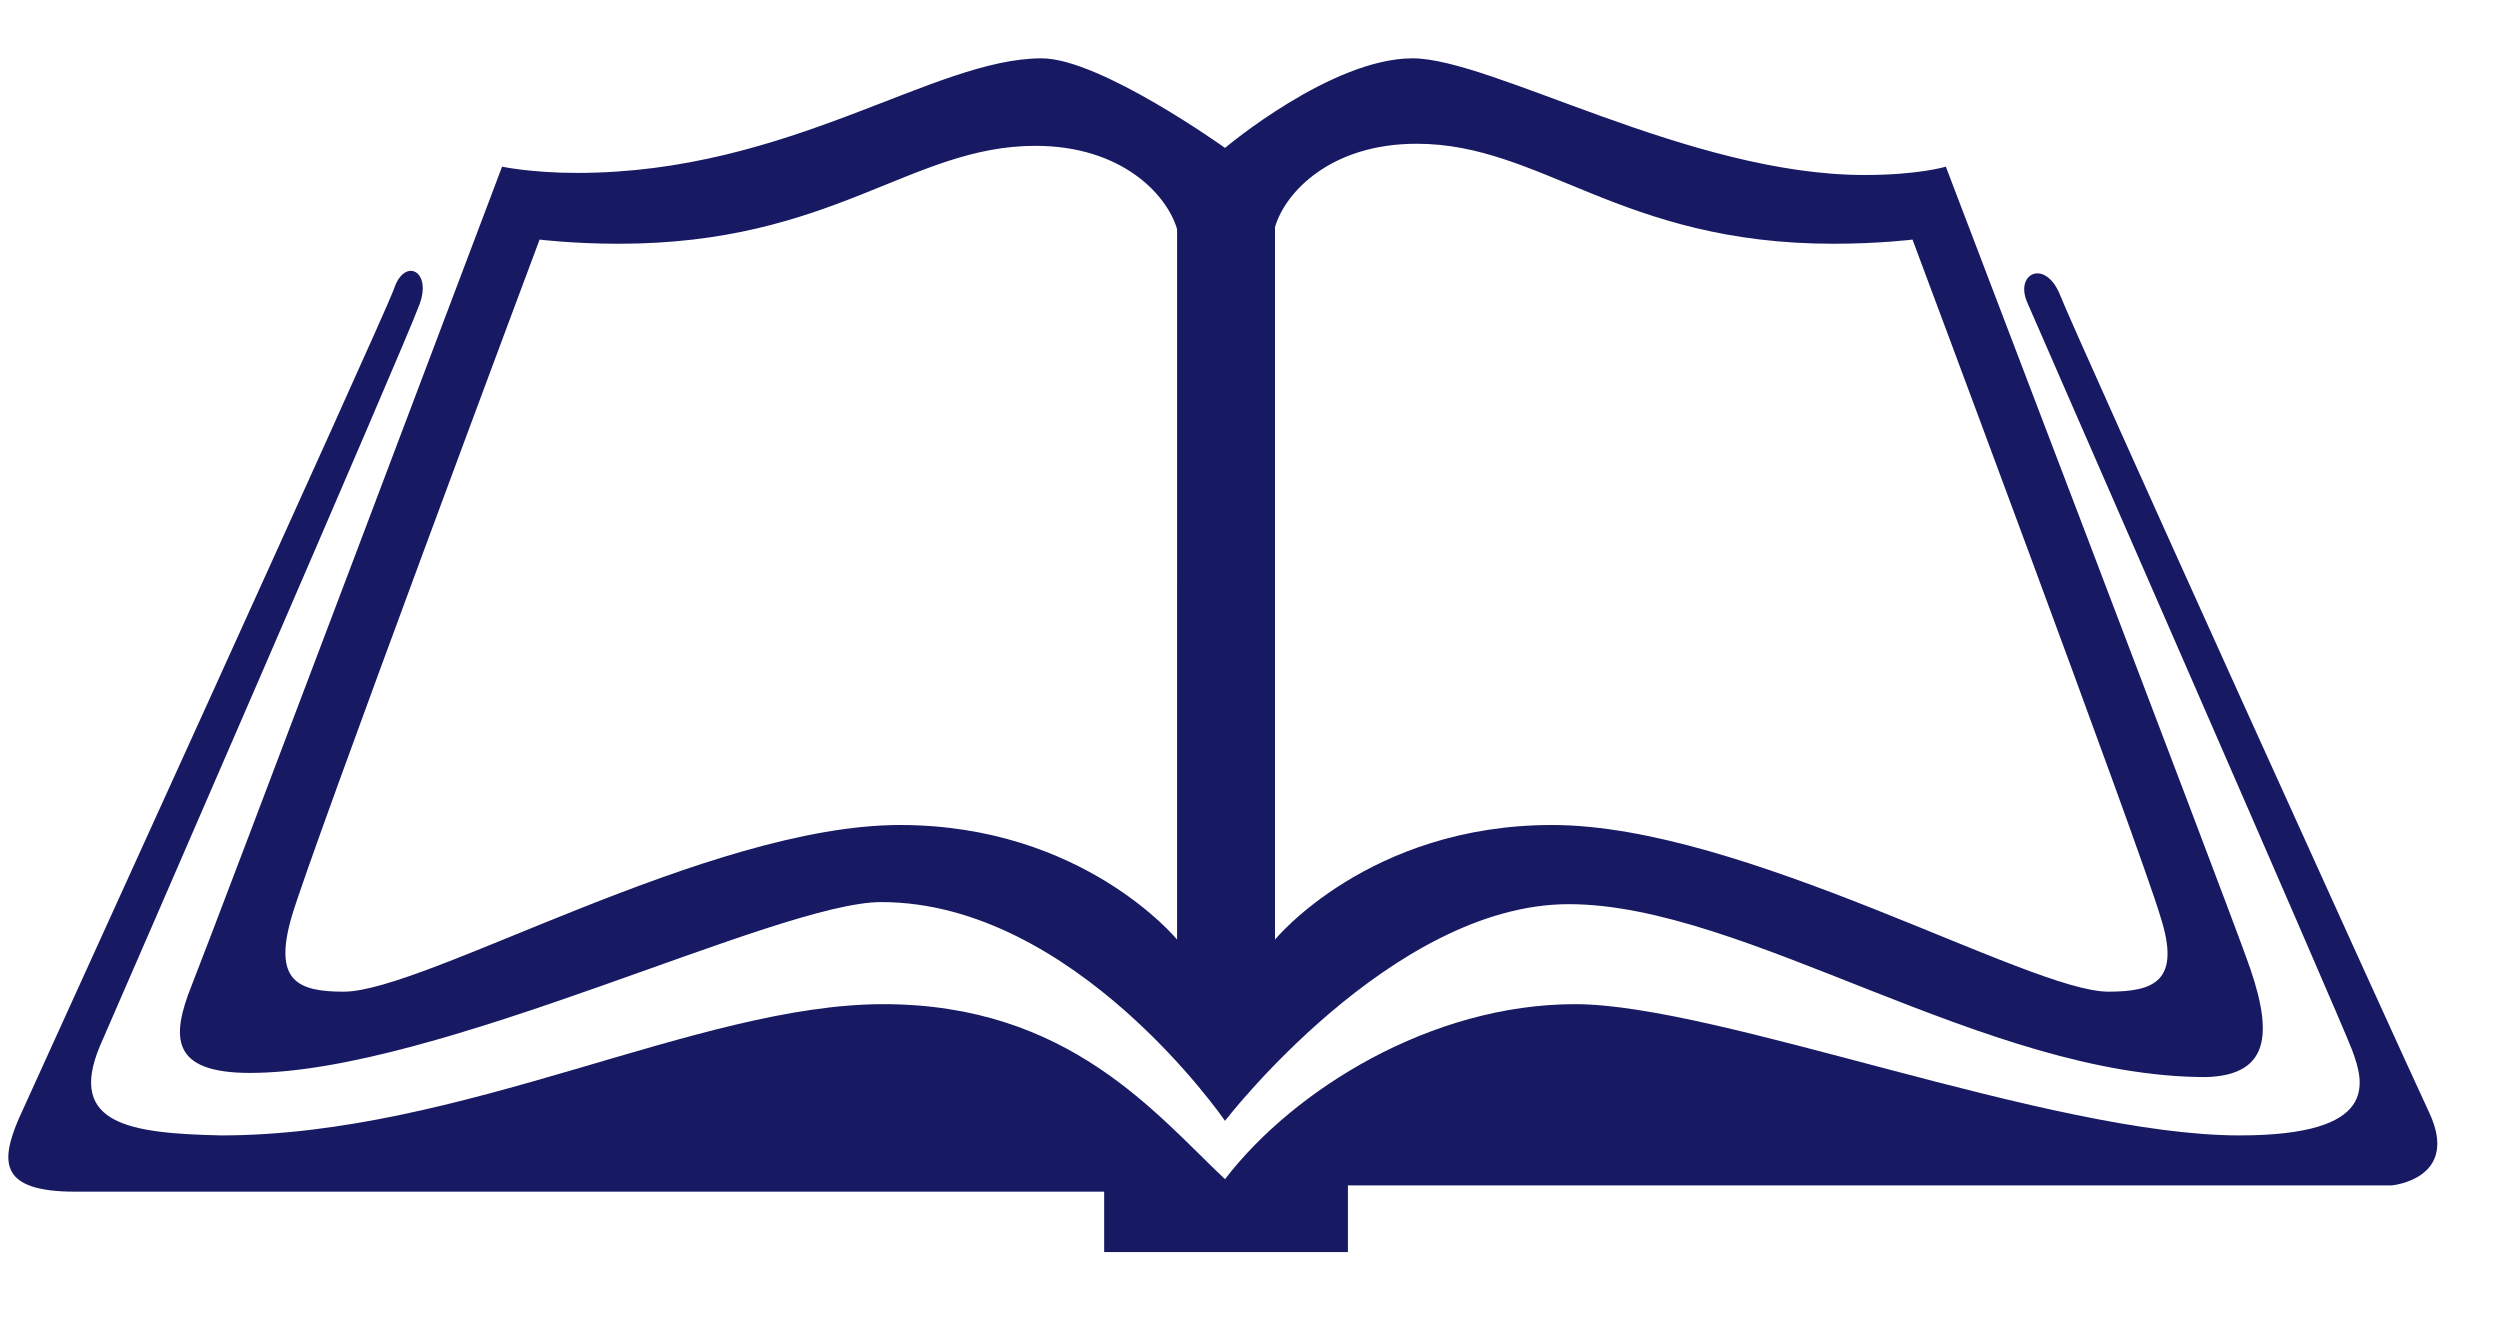 <svg xmlns="http://www.w3.org/2000/svg" width="120" height="64" viewBox="0 0 120 63.8"><style>.a{fill:#171963;}</style><path d="M4.8 50.1c.7-1.6 14.7-33.8 15.3-35.5.7-1.7-.7-2.4-1.2-.8-.6 1.6-17.1 37.8-18 39.8-.9 2.1-.9 3.5 2.7 3.5H53V60h11.7v-3.2h50.1s3.3-.3 1.8-3.5c-1.5-3.2-17-37.4-17.7-39.2s-2.2-1.1-1.6.3 15 34.3 15.6 35.9c.6 1.6 1.3 4.1-5.4 4.1-9.1 0-25-6.3-31.9-6.3s-13.5 4.1-16.8 8.4c-3.3-3.1-7.5-8.4-16.4-8.4s-20.2 6.3-31.8 6.3c-4.3-.1-7.4-.5-5.8-4.3z" class="a"/><path d="M107.8 45.8c-1.3-3.6-14.4-37.9-14.4-37.9s-1.3.4-3.9.4c-8.4 0-17.9-5.6-21.7-5.6-3.9 0-9 4.3-9 4.3s-6-4.3-8.8-4.3c-5.2 0-12.1 5.5-22.3 5.5-2.2 0-3.6-.3-3.6-.3S10.2 44.7 9.2 47.2s-1 4.2 2.8 4.2c9 0 25.3-8.2 30.3-8.2 9.3 0 16.5 10.5 16.5 10.5s8-10.4 16.5-10.4 20 8.3 30.6 8.3c3.2-.1 3.2-2.3 1.9-5.8zM56.5 45s-4.5-5.5-13.3-5.5c-9.2 0-22.8 8-26.7 8-2.2 0-3.4-.5-2.5-3.6.9-3.1 11.9-32.5 11.9-32.5s1.6.2 3.8.2c10.3 0 14-4.7 20-4.7 4.1 0 6.3 2.3 6.8 4V45zm44.7 2.5c-3.8 0-17.5-8-26.7-8-8.8 0-13.3 5.5-13.3 5.5V10.8c.5-1.7 2.7-4 6.8-4 6 0 9.8 4.8 20 4.8 2.2 0 3.8-.2 3.8-.2s11 29.4 11.9 32.5c1 3.1-.3 3.6-2.5 3.6z" class="a"/></svg>